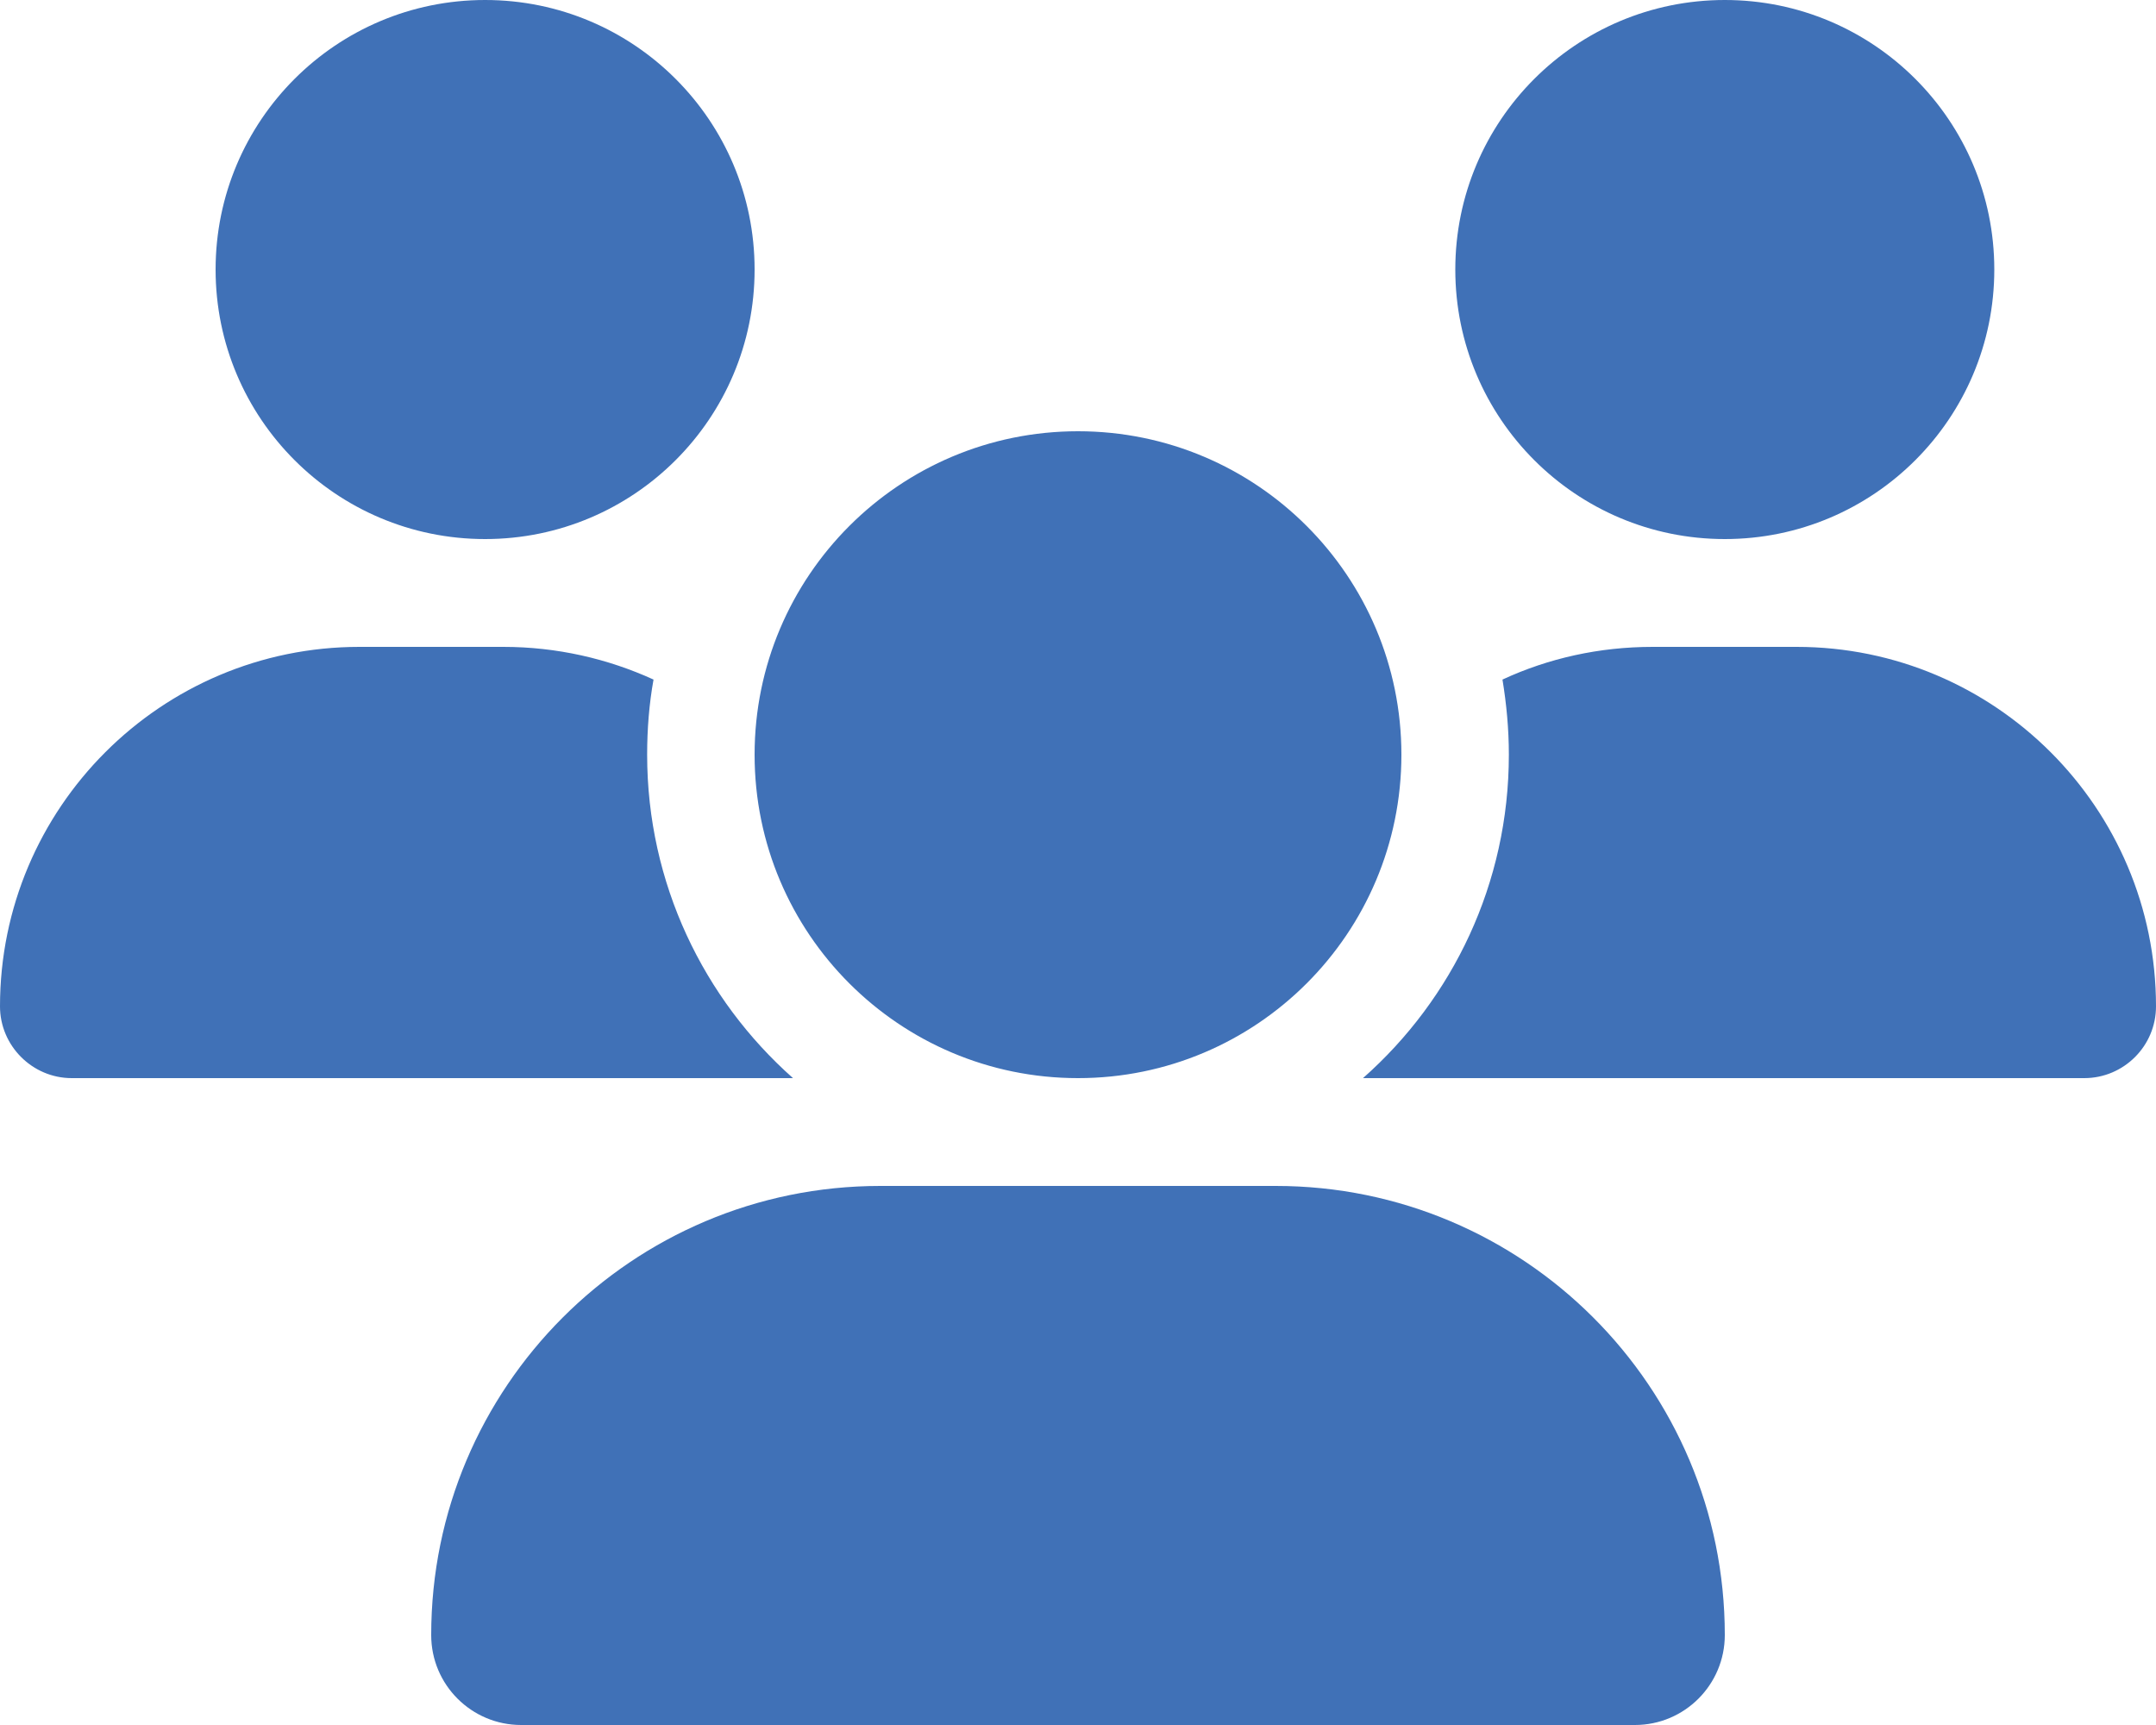 <?xml version="1.0" encoding="UTF-8"?>
<svg width="75px" height="60px" viewBox="0 0 75 60" version="1.1" xmlns="http://www.w3.org/2000/svg" xmlns:xlink="http://www.w3.org/1999/xlink">
    <title>users-solid</title>
    <g id="Page-1" stroke="none" stroke-width="1" fill="none" fill-rule="evenodd">
        <g id="users-solid" fill="#4071B7" fill-rule="nonzero">
            <path d="M16.875,0 C22.053,0 26.25,4.197 26.25,9.375 C26.25,14.553 22.053,18.75 16.875,18.75 C11.697,18.75 7.5,14.553 7.5,9.375 C7.5,4.197 11.697,0 16.875,0 Z M60,0 C65.178,0 69.375,4.197 69.375,9.375 C69.375,14.553 65.178,18.75 60,18.75 C54.822,18.75 50.625,14.553 50.625,9.375 C50.625,4.197 54.822,0 60,0 Z M0,35.004 C0,28.102 5.602,22.5 12.504,22.5 L17.508,22.5 C19.371,22.5 21.141,22.91 22.734,23.637 C22.582,24.48 22.512,25.359 22.512,26.25 C22.512,30.727 24.48,34.746 27.586,37.5 C27.562,37.5 27.539,37.5 27.504,37.5 L2.496,37.5 C1.125,37.5 0,36.375 0,35.004 Z M47.496,37.5 C47.473,37.5 47.449,37.5 47.414,37.5 C50.531,34.746 52.488,30.727 52.488,26.25 C52.488,25.359 52.406,24.492 52.266,23.637 C53.859,22.898 55.629,22.5 57.492,22.5 L62.496,22.5 C69.398,22.5 75,28.102 75,35.004 C75,36.387 73.875,37.5 72.504,37.5 L47.496,37.5 Z M26.25,26.25 C26.25,20.037 31.287,15 37.5,15 C43.713,15 48.75,20.037 48.75,26.25 C48.75,32.463 43.713,37.5 37.5,37.5 C31.287,37.5 26.25,32.463 26.25,26.25 L26.25,26.25 Z M15,56.871 C15,48.246 21.996,41.25 30.621,41.25 L44.379,41.25 C53.004,41.25 60,48.246 60,56.871 C60,58.594 58.605,60 56.871,60 L18.129,60 C16.406,60 15,58.605 15,56.871 Z" id="Shape"></path>
        </g>
    </g>
</svg>